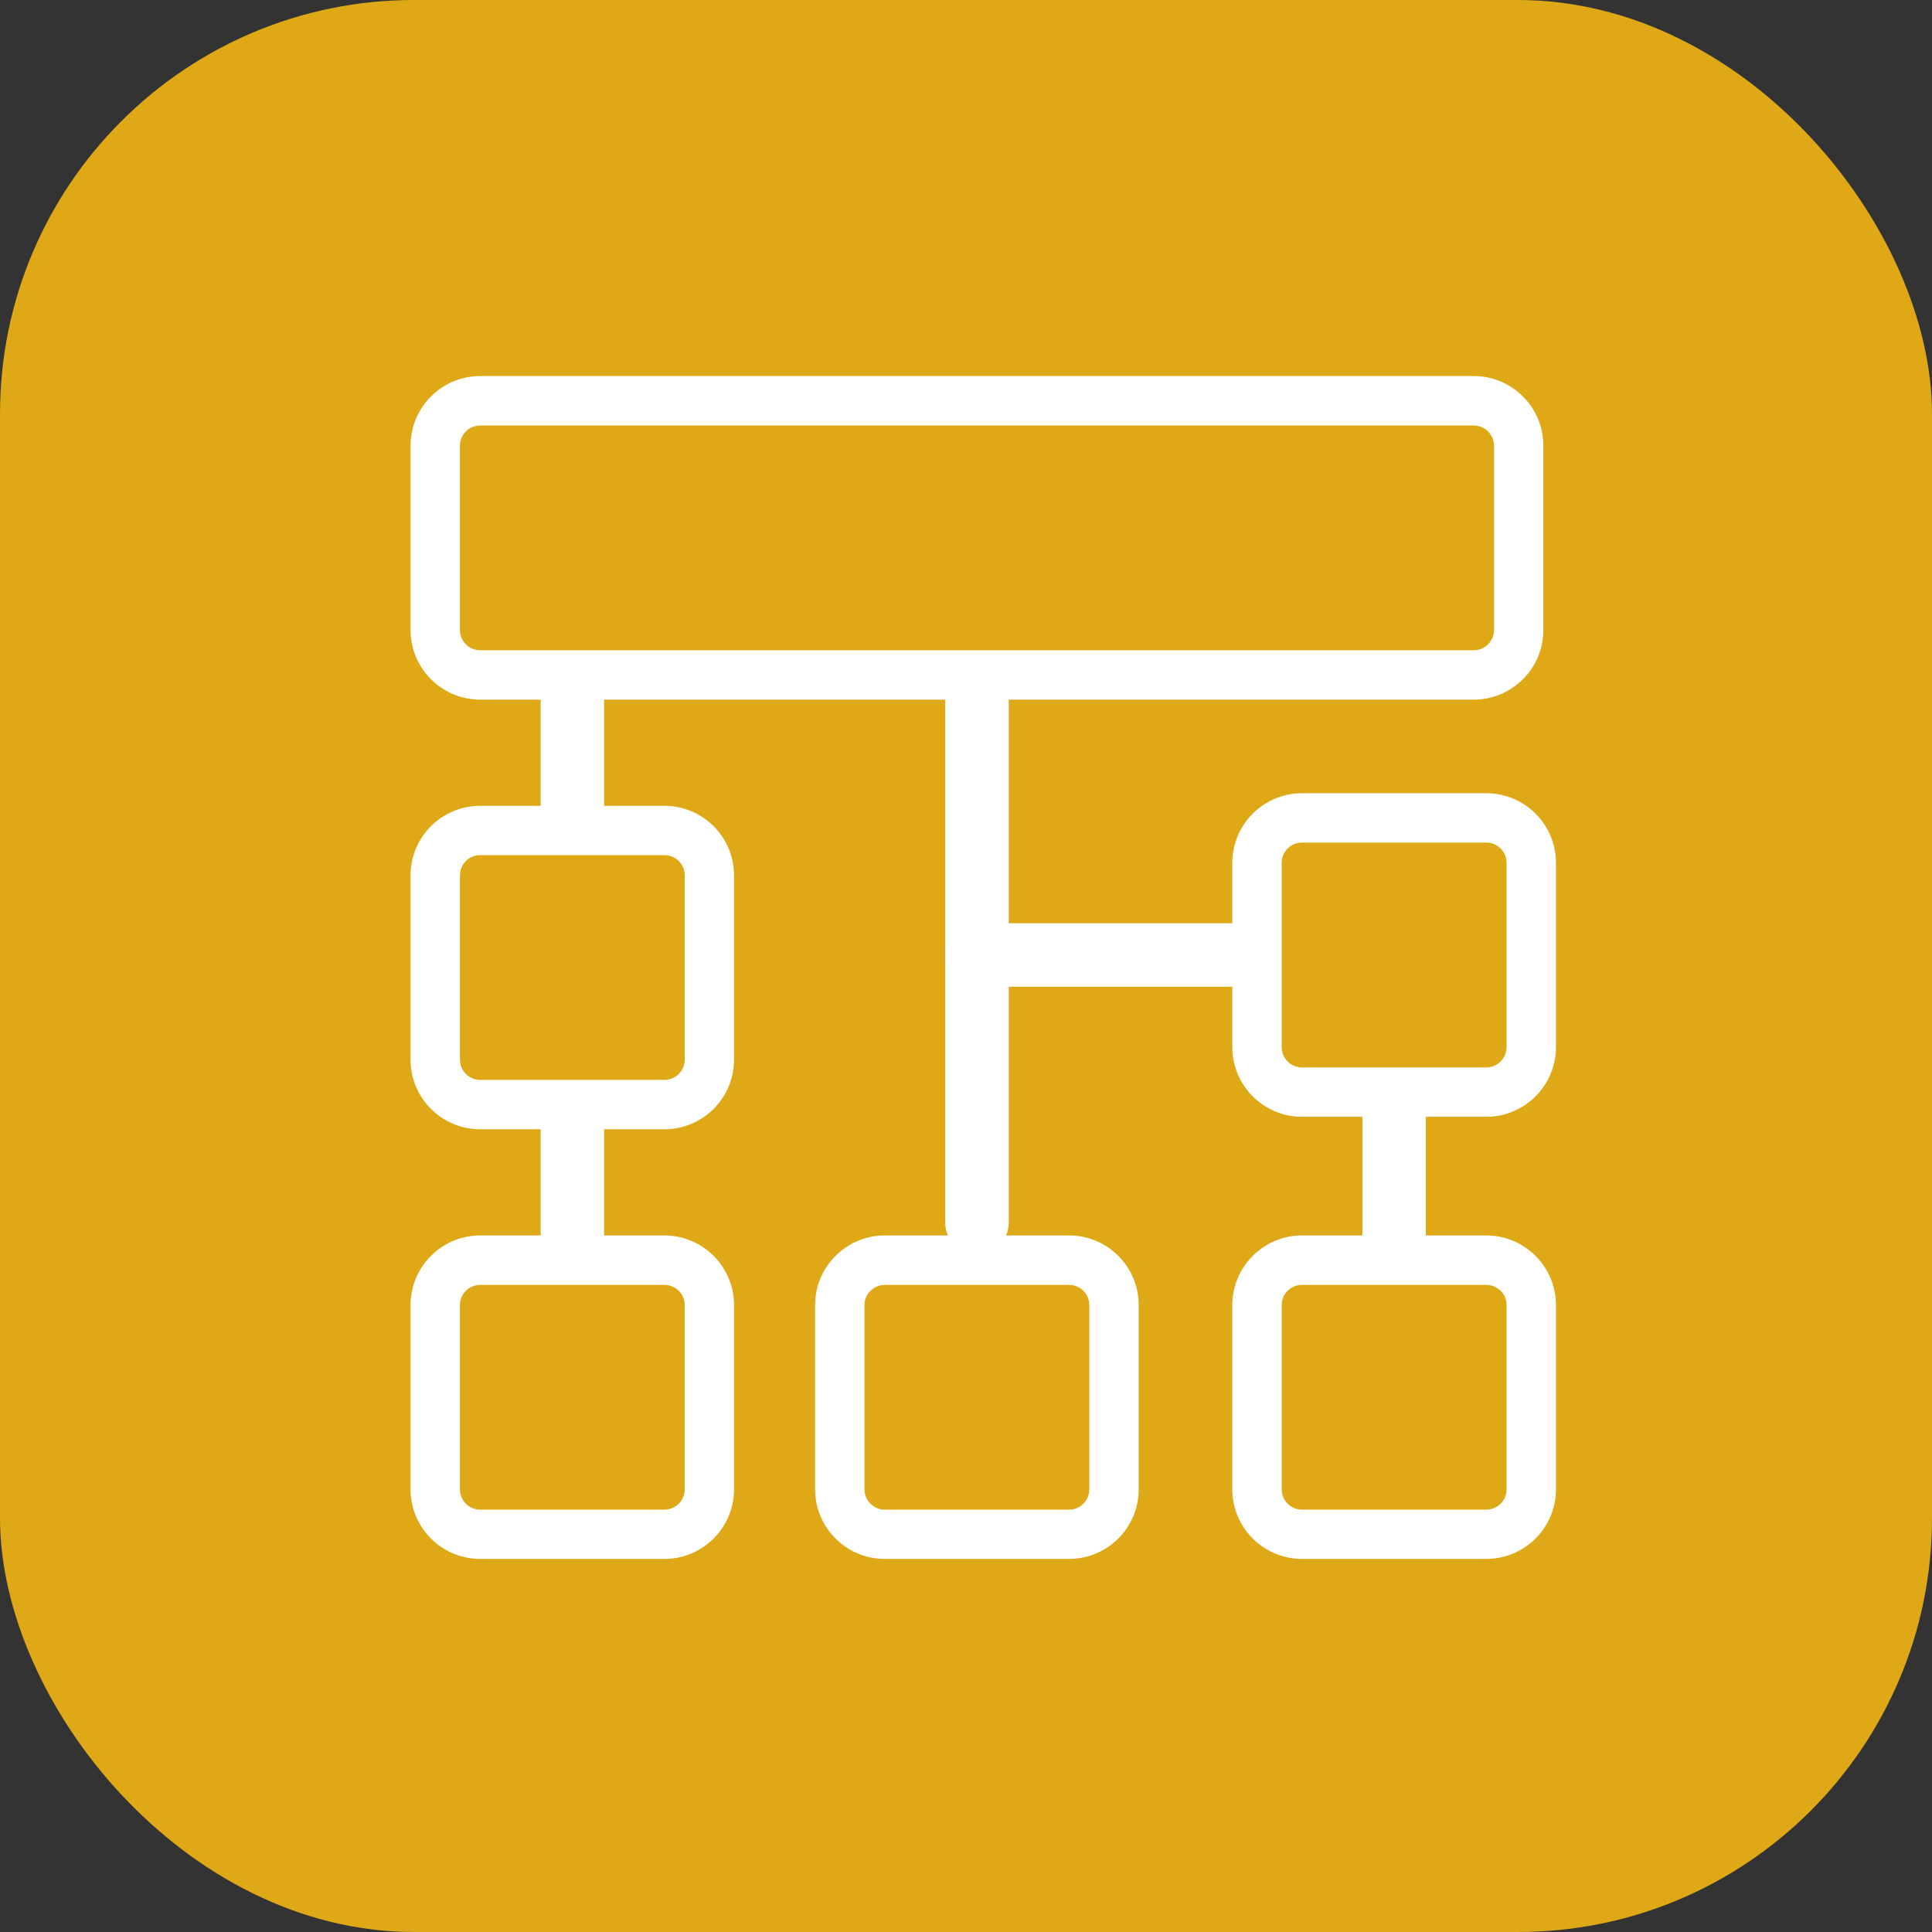<svg xmlns="http://www.w3.org/2000/svg" width="56" height="56" viewBox="0 0 56 56" fill="none"><rect x="0" y="0" width="56" height="56" fill="#333333" stroke="none"/><rect width="56" height="56" rx="12" fill="#DFA816"></rect><path d="M28.317 36.306C27.838 36.306 27.447 35.919 27.447 35.437V19.926C27.447 19.444 27.838 19.056 28.317 19.056C28.796 19.056 29.189 19.444 29.189 19.926V35.437C29.189 35.919 28.796 36.306 28.317 36.306Z" fill="white" stroke="white" stroke-width="0.1"></path><path d="M36.074 28.552H28.317C27.838 28.552 27.447 28.162 27.447 27.68C27.447 27.201 27.838 26.81 28.317 26.81H36.074C36.553 26.81 36.943 27.201 36.943 27.68C36.943 28.162 36.553 28.552 36.074 28.552Z" fill="white" stroke="white" stroke-width="0.1"></path><path d="M16.588 24.577C16.108 24.577 15.721 24.189 15.721 23.705V19.923C15.721 19.444 16.109 19.056 16.588 19.056C17.069 19.056 17.46 19.444 17.46 19.923V23.705C17.46 24.189 17.07 24.577 16.588 24.577Z" fill="white" stroke="white" stroke-width="0.1"></path><path d="M40.409 36.669C39.93 36.669 39.539 36.279 39.539 35.799V32.015C39.539 31.536 39.93 31.148 40.409 31.148C40.888 31.148 41.279 31.536 41.279 32.015V35.799C41.279 36.279 40.888 36.669 40.409 36.669Z" fill="white" stroke="white" stroke-width="0.1"></path><path d="M16.588 37.032C16.108 37.032 15.721 36.641 15.721 36.16V32.381C15.721 31.899 16.108 31.508 16.588 31.508C17.07 31.508 17.46 31.899 17.46 32.381V36.16C17.46 36.642 17.07 37.032 16.588 37.032Z" fill="white" stroke="white" stroke-width="0.1"></path><path d="M13.919 24.736C13.565 24.736 13.281 25.022 13.281 25.374V30.714C13.281 31.063 13.565 31.352 13.919 31.352H19.259C19.611 31.352 19.898 31.063 19.898 30.714V25.374C19.898 25.022 19.611 24.736 19.259 24.736H13.919ZM19.259 32.683H13.919C12.832 32.683 11.95 31.801 11.95 30.714V25.374C11.95 24.287 12.832 23.407 13.919 23.407H19.259C20.343 23.407 21.226 24.287 21.226 25.374V30.714C21.226 31.801 20.343 32.683 19.259 32.683Z" fill="white" stroke="white" stroke-width="0.1"></path><path d="M37.738 24.373C37.386 24.373 37.1 24.657 37.1 25.011V30.352C37.1 30.703 37.386 30.99 37.738 30.99H43.081C43.432 30.99 43.719 30.703 43.719 30.352V25.011C43.719 24.657 43.432 24.373 43.081 24.373H37.738ZM43.081 32.321H37.738C36.654 32.321 35.769 31.438 35.769 30.352V25.011C35.769 23.924 36.654 23.042 37.738 23.042H43.081C44.167 23.042 45.05 23.924 45.05 25.011V30.352C45.05 31.438 44.167 32.321 43.081 32.321Z" fill="white" stroke="white" stroke-width="0.1"></path><path d="M13.919 37.194C13.565 37.194 13.281 37.478 13.281 37.826V43.17C13.281 43.521 13.565 43.808 13.919 43.808H19.259C19.611 43.808 19.898 43.521 19.898 43.17V37.826C19.898 37.478 19.611 37.194 19.259 37.194H13.919ZM19.259 45.136H13.919C12.832 45.136 11.95 44.254 11.95 43.17V37.826C11.95 36.745 12.832 35.86 13.919 35.86H19.259C20.343 35.86 21.226 36.745 21.226 37.826V43.17C21.226 44.254 20.343 45.136 19.259 45.136Z" fill="white" stroke="white" stroke-width="0.1"></path><path d="M25.645 37.194C25.296 37.194 25.007 37.478 25.007 37.826V43.17C25.007 43.521 25.296 43.808 25.645 43.808H30.988C31.34 43.808 31.624 43.521 31.624 43.17V37.826C31.624 37.478 31.34 37.194 30.988 37.194H25.645ZM30.988 45.136H25.645C24.561 45.136 23.676 44.254 23.676 43.17V37.826C23.676 36.745 24.561 35.86 25.645 35.86H30.988C32.075 35.86 32.955 36.745 32.955 37.826V43.17C32.955 44.253 32.075 45.136 30.988 45.136Z" fill="white" stroke="white" stroke-width="0.1"></path><path d="M37.738 37.194C37.386 37.194 37.1 37.478 37.1 37.826V43.17C37.1 43.521 37.386 43.808 37.738 43.808H43.081C43.432 43.808 43.719 43.521 43.719 43.17V37.826C43.719 37.478 43.433 37.194 43.081 37.194H37.738ZM43.081 45.136H37.738C36.654 45.136 35.769 44.254 35.769 43.17V37.826C35.769 36.745 36.654 35.86 37.738 35.86H43.081C44.167 35.86 45.05 36.745 45.05 37.826V43.17C45.05 44.254 44.167 45.136 43.081 45.136Z" fill="white" stroke="white" stroke-width="0.1"></path><path d="M13.919 12.284C13.565 12.284 13.281 12.568 13.281 12.922V18.26C13.281 18.611 13.565 18.898 13.919 18.898H42.718C43.067 18.898 43.356 18.611 43.356 18.26V12.922C43.356 12.568 43.067 12.284 42.718 12.284H13.919ZM42.718 20.229H13.919C12.832 20.229 11.95 19.346 11.95 18.26V12.922C11.95 11.833 12.832 10.95 13.919 10.95H42.718C43.802 10.95 44.685 11.833 44.685 12.922V18.26C44.685 19.346 43.802 20.229 42.718 20.229Z" fill="white" stroke="white" stroke-width="0.1"></path></svg>